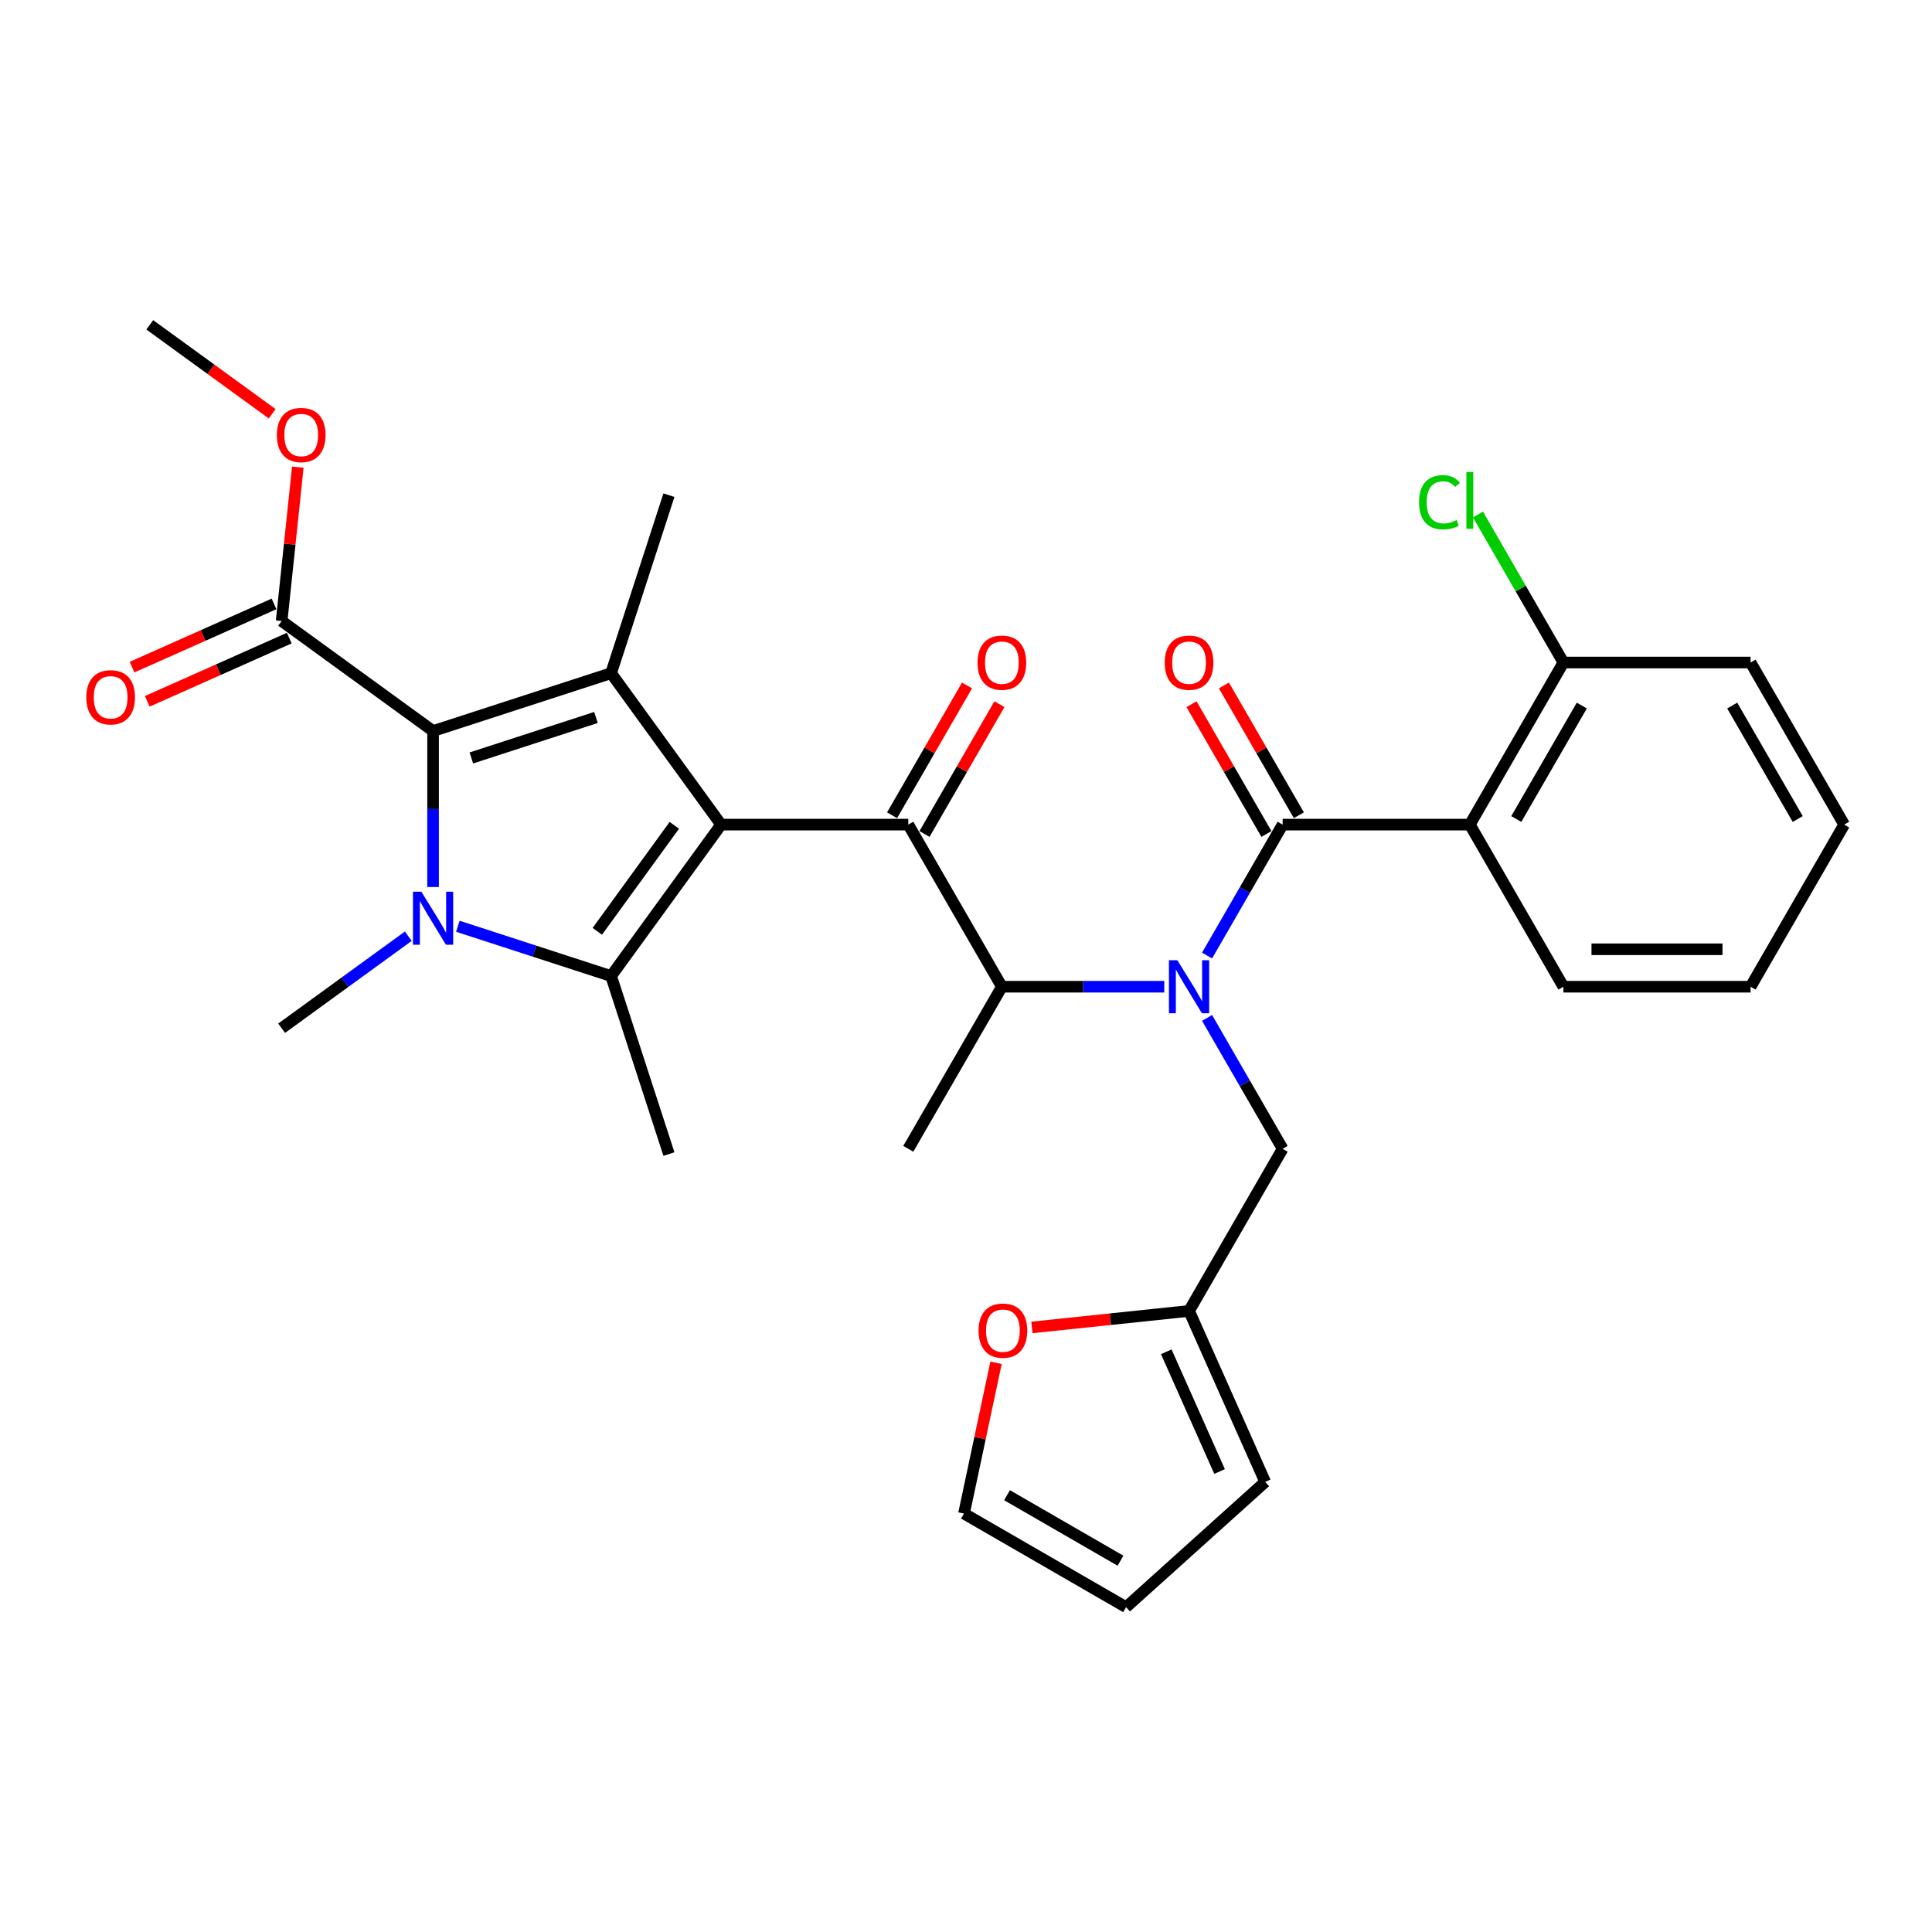 <?xml version='1.0' encoding='iso-8859-1'?>
<svg version='1.1' baseProfile='full'
              xmlns='http://www.w3.org/2000/svg'
                      xmlns:rdkit='http://www.rdkit.org/xml'
                      xmlns:xlink='http://www.w3.org/1999/xlink'
                  xml:space='preserve'
width='1000px' height='1000px' viewBox='0 0 1000 1000'>
<!-- END OF HEADER -->
<rect style='opacity:1.0;fill:#FFFFFF;stroke:none' width='1000' height='1000' x='0' y='0'> </rect>
<path class='bond-0' d='M 624.773,526.865 L 644.334,560.747' style='fill:none;fill-rule:evenodd;stroke:#0000FF;stroke-width:6px;stroke-linecap:butt;stroke-linejoin:miter;stroke-opacity:1' />
<path class='bond-0' d='M 644.334,560.747 L 663.896,594.628' style='fill:none;fill-rule:evenodd;stroke:#000000;stroke-width:6px;stroke-linecap:butt;stroke-linejoin:miter;stroke-opacity:1' />
<path class='bond-1' d='M 602.627,510.725 L 560.599,510.725' style='fill:none;fill-rule:evenodd;stroke:#0000FF;stroke-width:6px;stroke-linecap:butt;stroke-linejoin:miter;stroke-opacity:1' />
<path class='bond-1' d='M 560.599,510.725 L 518.571,510.725' style='fill:none;fill-rule:evenodd;stroke:#000000;stroke-width:6px;stroke-linecap:butt;stroke-linejoin:miter;stroke-opacity:1' />
<path class='bond-2' d='M 624.773,494.584 L 644.334,460.702' style='fill:none;fill-rule:evenodd;stroke:#0000FF;stroke-width:6px;stroke-linecap:butt;stroke-linejoin:miter;stroke-opacity:1' />
<path class='bond-2' d='M 644.334,460.702 L 663.896,426.821' style='fill:none;fill-rule:evenodd;stroke:#000000;stroke-width:6px;stroke-linecap:butt;stroke-linejoin:miter;stroke-opacity:1' />
<path class='bond-3' d='M 760.779,426.821 L 809.221,342.918' style='fill:none;fill-rule:evenodd;stroke:#000000;stroke-width:6px;stroke-linecap:butt;stroke-linejoin:miter;stroke-opacity:1' />
<path class='bond-3' d='M 784.826,423.924 L 818.735,365.192' style='fill:none;fill-rule:evenodd;stroke:#000000;stroke-width:6px;stroke-linecap:butt;stroke-linejoin:miter;stroke-opacity:1' />
<path class='bond-4' d='M 760.779,426.821 L 809.221,510.725' style='fill:none;fill-rule:evenodd;stroke:#000000;stroke-width:6px;stroke-linecap:butt;stroke-linejoin:miter;stroke-opacity:1' />
<path class='bond-5' d='M 760.779,426.821 L 663.896,426.821' style='fill:none;fill-rule:evenodd;stroke:#000000;stroke-width:6px;stroke-linecap:butt;stroke-linejoin:miter;stroke-opacity:1' />
<path class='bond-6' d='M 470.129,426.821 L 373.246,426.821' style='fill:none;fill-rule:evenodd;stroke:#000000;stroke-width:6px;stroke-linecap:butt;stroke-linejoin:miter;stroke-opacity:1' />
<path class='bond-7' d='M 478.52,431.665 L 497.913,398.075' style='fill:none;fill-rule:evenodd;stroke:#000000;stroke-width:6px;stroke-linecap:butt;stroke-linejoin:miter;stroke-opacity:1' />
<path class='bond-7' d='M 497.913,398.075 L 517.307,364.484' style='fill:none;fill-rule:evenodd;stroke:#FF0000;stroke-width:6px;stroke-linecap:butt;stroke-linejoin:miter;stroke-opacity:1' />
<path class='bond-7' d='M 461.739,421.977 L 481.133,388.386' style='fill:none;fill-rule:evenodd;stroke:#000000;stroke-width:6px;stroke-linecap:butt;stroke-linejoin:miter;stroke-opacity:1' />
<path class='bond-7' d='M 481.133,388.386 L 500.526,354.796' style='fill:none;fill-rule:evenodd;stroke:#FF0000;stroke-width:6px;stroke-linecap:butt;stroke-linejoin:miter;stroke-opacity:1' />
<path class='bond-8' d='M 470.129,426.821 L 518.571,510.725' style='fill:none;fill-rule:evenodd;stroke:#000000;stroke-width:6px;stroke-linecap:butt;stroke-linejoin:miter;stroke-opacity:1' />
<path class='bond-9' d='M 518.571,510.725 L 470.129,594.628' style='fill:none;fill-rule:evenodd;stroke:#000000;stroke-width:6px;stroke-linecap:butt;stroke-linejoin:miter;stroke-opacity:1' />
<path class='bond-10' d='M 672.286,421.977 L 652.893,388.386' style='fill:none;fill-rule:evenodd;stroke:#000000;stroke-width:6px;stroke-linecap:butt;stroke-linejoin:miter;stroke-opacity:1' />
<path class='bond-10' d='M 652.893,388.386 L 633.499,354.796' style='fill:none;fill-rule:evenodd;stroke:#FF0000;stroke-width:6px;stroke-linecap:butt;stroke-linejoin:miter;stroke-opacity:1' />
<path class='bond-10' d='M 655.505,431.665 L 636.112,398.075' style='fill:none;fill-rule:evenodd;stroke:#000000;stroke-width:6px;stroke-linecap:butt;stroke-linejoin:miter;stroke-opacity:1' />
<path class='bond-10' d='M 636.112,398.075 L 616.718,364.484' style='fill:none;fill-rule:evenodd;stroke:#FF0000;stroke-width:6px;stroke-linecap:butt;stroke-linejoin:miter;stroke-opacity:1' />
<path class='bond-11' d='M 809.221,342.918 L 787.102,304.608' style='fill:none;fill-rule:evenodd;stroke:#000000;stroke-width:6px;stroke-linecap:butt;stroke-linejoin:miter;stroke-opacity:1' />
<path class='bond-11' d='M 787.102,304.608 L 764.984,266.297' style='fill:none;fill-rule:evenodd;stroke:#00CC00;stroke-width:6px;stroke-linecap:butt;stroke-linejoin:miter;stroke-opacity:1' />
<path class='bond-12' d='M 809.221,342.918 L 906.104,342.918' style='fill:none;fill-rule:evenodd;stroke:#000000;stroke-width:6px;stroke-linecap:butt;stroke-linejoin:miter;stroke-opacity:1' />
<path class='bond-13' d='M 809.221,510.725 L 906.104,510.725' style='fill:none;fill-rule:evenodd;stroke:#000000;stroke-width:6px;stroke-linecap:butt;stroke-linejoin:miter;stroke-opacity:1' />
<path class='bond-13' d='M 823.753,491.348 L 891.571,491.348' style='fill:none;fill-rule:evenodd;stroke:#000000;stroke-width:6px;stroke-linecap:butt;stroke-linejoin:miter;stroke-opacity:1' />
<path class='bond-14' d='M 515.547,705.38 L 507.253,744.402' style='fill:none;fill-rule:evenodd;stroke:#FF0000;stroke-width:6px;stroke-linecap:butt;stroke-linejoin:miter;stroke-opacity:1' />
<path class='bond-14' d='M 507.253,744.402 L 498.959,783.424' style='fill:none;fill-rule:evenodd;stroke:#000000;stroke-width:6px;stroke-linecap:butt;stroke-linejoin:miter;stroke-opacity:1' />
<path class='bond-15' d='M 534.119,687.08 L 574.786,682.806' style='fill:none;fill-rule:evenodd;stroke:#FF0000;stroke-width:6px;stroke-linecap:butt;stroke-linejoin:miter;stroke-opacity:1' />
<path class='bond-15' d='M 574.786,682.806 L 615.454,678.531' style='fill:none;fill-rule:evenodd;stroke:#000000;stroke-width:6px;stroke-linecap:butt;stroke-linejoin:miter;stroke-opacity:1' />
<path class='bond-16' d='M 498.959,783.424 L 582.862,831.866' style='fill:none;fill-rule:evenodd;stroke:#000000;stroke-width:6px;stroke-linecap:butt;stroke-linejoin:miter;stroke-opacity:1' />
<path class='bond-16' d='M 521.232,773.91 L 579.965,807.819' style='fill:none;fill-rule:evenodd;stroke:#000000;stroke-width:6px;stroke-linecap:butt;stroke-linejoin:miter;stroke-opacity:1' />
<path class='bond-17' d='M 236.985,479.431 L 276.643,492.316' style='fill:none;fill-rule:evenodd;stroke:#0000FF;stroke-width:6px;stroke-linecap:butt;stroke-linejoin:miter;stroke-opacity:1' />
<path class='bond-17' d='M 276.643,492.316 L 316.3,505.201' style='fill:none;fill-rule:evenodd;stroke:#000000;stroke-width:6px;stroke-linecap:butt;stroke-linejoin:miter;stroke-opacity:1' />
<path class='bond-18' d='M 224.158,459.122 L 224.158,418.751' style='fill:none;fill-rule:evenodd;stroke:#0000FF;stroke-width:6px;stroke-linecap:butt;stroke-linejoin:miter;stroke-opacity:1' />
<path class='bond-18' d='M 224.158,418.751 L 224.158,378.38' style='fill:none;fill-rule:evenodd;stroke:#000000;stroke-width:6px;stroke-linecap:butt;stroke-linejoin:miter;stroke-opacity:1' />
<path class='bond-19' d='M 211.331,484.582 L 178.554,508.396' style='fill:none;fill-rule:evenodd;stroke:#0000FF;stroke-width:6px;stroke-linecap:butt;stroke-linejoin:miter;stroke-opacity:1' />
<path class='bond-19' d='M 178.554,508.396 L 145.778,532.209' style='fill:none;fill-rule:evenodd;stroke:#000000;stroke-width:6px;stroke-linecap:butt;stroke-linejoin:miter;stroke-opacity:1' />
<path class='bond-20' d='M 316.3,505.201 L 346.238,597.343' style='fill:none;fill-rule:evenodd;stroke:#000000;stroke-width:6px;stroke-linecap:butt;stroke-linejoin:miter;stroke-opacity:1' />
<path class='bond-21' d='M 316.3,505.201 L 373.246,426.821' style='fill:none;fill-rule:evenodd;stroke:#000000;stroke-width:6px;stroke-linecap:butt;stroke-linejoin:miter;stroke-opacity:1' />
<path class='bond-21' d='M 309.166,482.055 L 349.028,427.189' style='fill:none;fill-rule:evenodd;stroke:#000000;stroke-width:6px;stroke-linecap:butt;stroke-linejoin:miter;stroke-opacity:1' />
<path class='bond-22' d='M 373.246,426.821 L 316.3,348.441' style='fill:none;fill-rule:evenodd;stroke:#000000;stroke-width:6px;stroke-linecap:butt;stroke-linejoin:miter;stroke-opacity:1' />
<path class='bond-23' d='M 316.3,348.441 L 346.238,256.3' style='fill:none;fill-rule:evenodd;stroke:#000000;stroke-width:6px;stroke-linecap:butt;stroke-linejoin:miter;stroke-opacity:1' />
<path class='bond-24' d='M 316.3,348.441 L 224.158,378.38' style='fill:none;fill-rule:evenodd;stroke:#000000;stroke-width:6px;stroke-linecap:butt;stroke-linejoin:miter;stroke-opacity:1' />
<path class='bond-24' d='M 308.466,371.36 L 243.967,392.317' style='fill:none;fill-rule:evenodd;stroke:#000000;stroke-width:6px;stroke-linecap:butt;stroke-linejoin:miter;stroke-opacity:1' />
<path class='bond-25' d='M 224.158,378.38 L 145.778,321.433' style='fill:none;fill-rule:evenodd;stroke:#000000;stroke-width:6px;stroke-linecap:butt;stroke-linejoin:miter;stroke-opacity:1' />
<path class='bond-26' d='M 77.525,168.134 L 109.207,191.152' style='fill:none;fill-rule:evenodd;stroke:#000000;stroke-width:6px;stroke-linecap:butt;stroke-linejoin:miter;stroke-opacity:1' />
<path class='bond-26' d='M 109.207,191.152 L 140.888,214.17' style='fill:none;fill-rule:evenodd;stroke:#FF0000;stroke-width:6px;stroke-linecap:butt;stroke-linejoin:miter;stroke-opacity:1' />
<path class='bond-27' d='M 145.778,321.433 L 149.963,281.618' style='fill:none;fill-rule:evenodd;stroke:#000000;stroke-width:6px;stroke-linecap:butt;stroke-linejoin:miter;stroke-opacity:1' />
<path class='bond-27' d='M 149.963,281.618 L 154.147,241.803' style='fill:none;fill-rule:evenodd;stroke:#FF0000;stroke-width:6px;stroke-linecap:butt;stroke-linejoin:miter;stroke-opacity:1' />
<path class='bond-28' d='M 141.837,312.582 L 105.092,328.942' style='fill:none;fill-rule:evenodd;stroke:#000000;stroke-width:6px;stroke-linecap:butt;stroke-linejoin:miter;stroke-opacity:1' />
<path class='bond-28' d='M 105.092,328.942 L 68.347,345.302' style='fill:none;fill-rule:evenodd;stroke:#FF0000;stroke-width:6px;stroke-linecap:butt;stroke-linejoin:miter;stroke-opacity:1' />
<path class='bond-28' d='M 149.719,330.284 L 112.973,346.644' style='fill:none;fill-rule:evenodd;stroke:#000000;stroke-width:6px;stroke-linecap:butt;stroke-linejoin:miter;stroke-opacity:1' />
<path class='bond-28' d='M 112.973,346.644 L 76.228,363.004' style='fill:none;fill-rule:evenodd;stroke:#FF0000;stroke-width:6px;stroke-linecap:butt;stroke-linejoin:miter;stroke-opacity:1' />
<path class='bond-29' d='M 582.862,831.866 L 654.86,767.038' style='fill:none;fill-rule:evenodd;stroke:#000000;stroke-width:6px;stroke-linecap:butt;stroke-linejoin:miter;stroke-opacity:1' />
<path class='bond-30' d='M 654.86,767.038 L 615.454,678.531' style='fill:none;fill-rule:evenodd;stroke:#000000;stroke-width:6px;stroke-linecap:butt;stroke-linejoin:miter;stroke-opacity:1' />
<path class='bond-30' d='M 631.248,761.644 L 603.664,699.688' style='fill:none;fill-rule:evenodd;stroke:#000000;stroke-width:6px;stroke-linecap:butt;stroke-linejoin:miter;stroke-opacity:1' />
<path class='bond-31' d='M 615.454,678.531 L 663.896,594.628' style='fill:none;fill-rule:evenodd;stroke:#000000;stroke-width:6px;stroke-linecap:butt;stroke-linejoin:miter;stroke-opacity:1' />
<path class='bond-32' d='M 906.104,342.918 L 954.545,426.821' style='fill:none;fill-rule:evenodd;stroke:#000000;stroke-width:6px;stroke-linecap:butt;stroke-linejoin:miter;stroke-opacity:1' />
<path class='bond-32' d='M 896.589,365.192 L 930.499,423.924' style='fill:none;fill-rule:evenodd;stroke:#000000;stroke-width:6px;stroke-linecap:butt;stroke-linejoin:miter;stroke-opacity:1' />
<path class='bond-33' d='M 906.104,510.725 L 954.545,426.821' style='fill:none;fill-rule:evenodd;stroke:#000000;stroke-width:6px;stroke-linecap:butt;stroke-linejoin:miter;stroke-opacity:1' />
<path  class='atom-0' d='M 609.389 497.006
L 618.38 511.538
Q 619.271 512.972, 620.705 515.569
Q 622.139 518.165, 622.217 518.32
L 622.217 497.006
L 625.859 497.006
L 625.859 524.443
L 622.1 524.443
L 612.451 508.554
Q 611.327 506.694, 610.126 504.563
Q 608.963 502.431, 608.614 501.773
L 608.614 524.443
L 605.049 524.443
L 605.049 497.006
L 609.389 497.006
' fill='#0000FF'/>
<path  class='atom-3' d='M 505.976 342.995
Q 505.976 336.407, 509.231 332.726
Q 512.487 329.044, 518.571 329.044
Q 524.655 329.044, 527.91 332.726
Q 531.166 336.407, 531.166 342.995
Q 531.166 349.661, 527.872 353.459
Q 524.578 357.218, 518.571 357.218
Q 512.525 357.218, 509.231 353.459
Q 505.976 349.7, 505.976 342.995
M 518.571 354.118
Q 522.756 354.118, 525.004 351.327
Q 527.29 348.498, 527.29 342.995
Q 527.29 337.609, 525.004 334.896
Q 522.756 332.144, 518.571 332.144
Q 514.386 332.144, 512.099 334.857
Q 509.851 337.57, 509.851 342.995
Q 509.851 348.537, 512.099 351.327
Q 514.386 354.118, 518.571 354.118
' fill='#FF0000'/>
<path  class='atom-6' d='M 602.859 342.995
Q 602.859 336.407, 606.115 332.726
Q 609.37 329.044, 615.454 329.044
Q 621.538 329.044, 624.794 332.726
Q 628.049 336.407, 628.049 342.995
Q 628.049 349.661, 624.755 353.459
Q 621.461 357.218, 615.454 357.218
Q 609.409 357.218, 606.115 353.459
Q 602.859 349.7, 602.859 342.995
M 615.454 354.118
Q 619.64 354.118, 621.887 351.327
Q 624.174 348.498, 624.174 342.995
Q 624.174 337.609, 621.887 334.896
Q 619.64 332.144, 615.454 332.144
Q 611.269 332.144, 608.982 334.857
Q 606.735 337.57, 606.735 342.995
Q 606.735 348.537, 608.982 351.327
Q 611.269 354.118, 615.454 354.118
' fill='#FF0000'/>
<path  class='atom-8' d='M 734.504 259.964
Q 734.504 253.143, 737.682 249.578
Q 740.899 245.974, 746.983 245.974
Q 752.641 245.974, 755.664 249.966
L 753.106 252.058
Q 750.897 249.152, 746.983 249.152
Q 742.836 249.152, 740.627 251.942
Q 738.457 254.694, 738.457 259.964
Q 738.457 265.389, 740.705 268.18
Q 742.991 270.97, 747.409 270.97
Q 750.432 270.97, 753.958 269.149
L 755.044 272.055
Q 753.61 272.985, 751.439 273.528
Q 749.269 274.07, 746.867 274.07
Q 740.899 274.07, 737.682 270.427
Q 734.504 266.785, 734.504 259.964
' fill='#00CC00'/>
<path  class='atom-8' d='M 758.996 244.308
L 762.562 244.308
L 762.562 273.721
L 758.996 273.721
L 758.996 244.308
' fill='#00CC00'/>
<path  class='atom-10' d='M 506.507 688.736
Q 506.507 682.148, 509.762 678.466
Q 513.017 674.785, 519.102 674.785
Q 525.186 674.785, 528.441 678.466
Q 531.697 682.148, 531.697 688.736
Q 531.697 695.401, 528.402 699.199
Q 525.108 702.958, 519.102 702.958
Q 513.056 702.958, 509.762 699.199
Q 506.507 695.44, 506.507 688.736
M 519.102 699.858
Q 523.287 699.858, 525.535 697.068
Q 527.821 694.239, 527.821 688.736
Q 527.821 683.349, 525.535 680.636
Q 523.287 677.885, 519.102 677.885
Q 514.916 677.885, 512.63 680.598
Q 510.382 683.31, 510.382 688.736
Q 510.382 694.277, 512.63 697.068
Q 514.916 699.858, 519.102 699.858
' fill='#FF0000'/>
<path  class='atom-12' d='M 218.093 461.544
L 227.084 476.077
Q 227.975 477.511, 229.409 480.107
Q 230.843 482.703, 230.921 482.858
L 230.921 461.544
L 234.563 461.544
L 234.563 488.981
L 230.804 488.981
L 221.155 473.093
Q 220.031 471.232, 218.83 469.101
Q 217.667 466.97, 217.318 466.311
L 217.318 488.981
L 213.753 488.981
L 213.753 461.544
L 218.093 461.544
' fill='#0000FF'/>
<path  class='atom-21' d='M 143.31 225.158
Q 143.31 218.57, 146.565 214.888
Q 149.821 211.207, 155.905 211.207
Q 161.989 211.207, 165.245 214.888
Q 168.5 218.57, 168.5 225.158
Q 168.5 231.824, 165.206 235.621
Q 161.912 239.381, 155.905 239.381
Q 149.86 239.381, 146.565 235.621
Q 143.31 231.862, 143.31 225.158
M 155.905 236.28
Q 160.09 236.28, 162.338 233.49
Q 164.625 230.661, 164.625 225.158
Q 164.625 219.771, 162.338 217.059
Q 160.09 214.307, 155.905 214.307
Q 151.72 214.307, 149.433 217.02
Q 147.186 219.733, 147.186 225.158
Q 147.186 230.7, 149.433 233.49
Q 151.72 236.28, 155.905 236.28
' fill='#FF0000'/>
<path  class='atom-22' d='M 44.676 360.917
Q 44.676 354.328, 47.931 350.647
Q 51.187 346.965, 57.271 346.965
Q 63.355 346.965, 66.61 350.647
Q 69.866 354.328, 69.866 360.917
Q 69.866 367.582, 66.572 371.38
Q 63.278 375.139, 57.271 375.139
Q 51.225 375.139, 47.931 371.38
Q 44.676 367.621, 44.676 360.917
M 57.271 372.039
Q 61.456 372.039, 63.704 369.248
Q 65.99 366.419, 65.99 360.917
Q 65.99 355.53, 63.704 352.817
Q 61.456 350.066, 57.271 350.066
Q 53.085 350.066, 50.799 352.778
Q 48.551 355.491, 48.551 360.917
Q 48.551 366.458, 50.799 369.248
Q 53.085 372.039, 57.271 372.039
' fill='#FF0000'/>
</svg>
